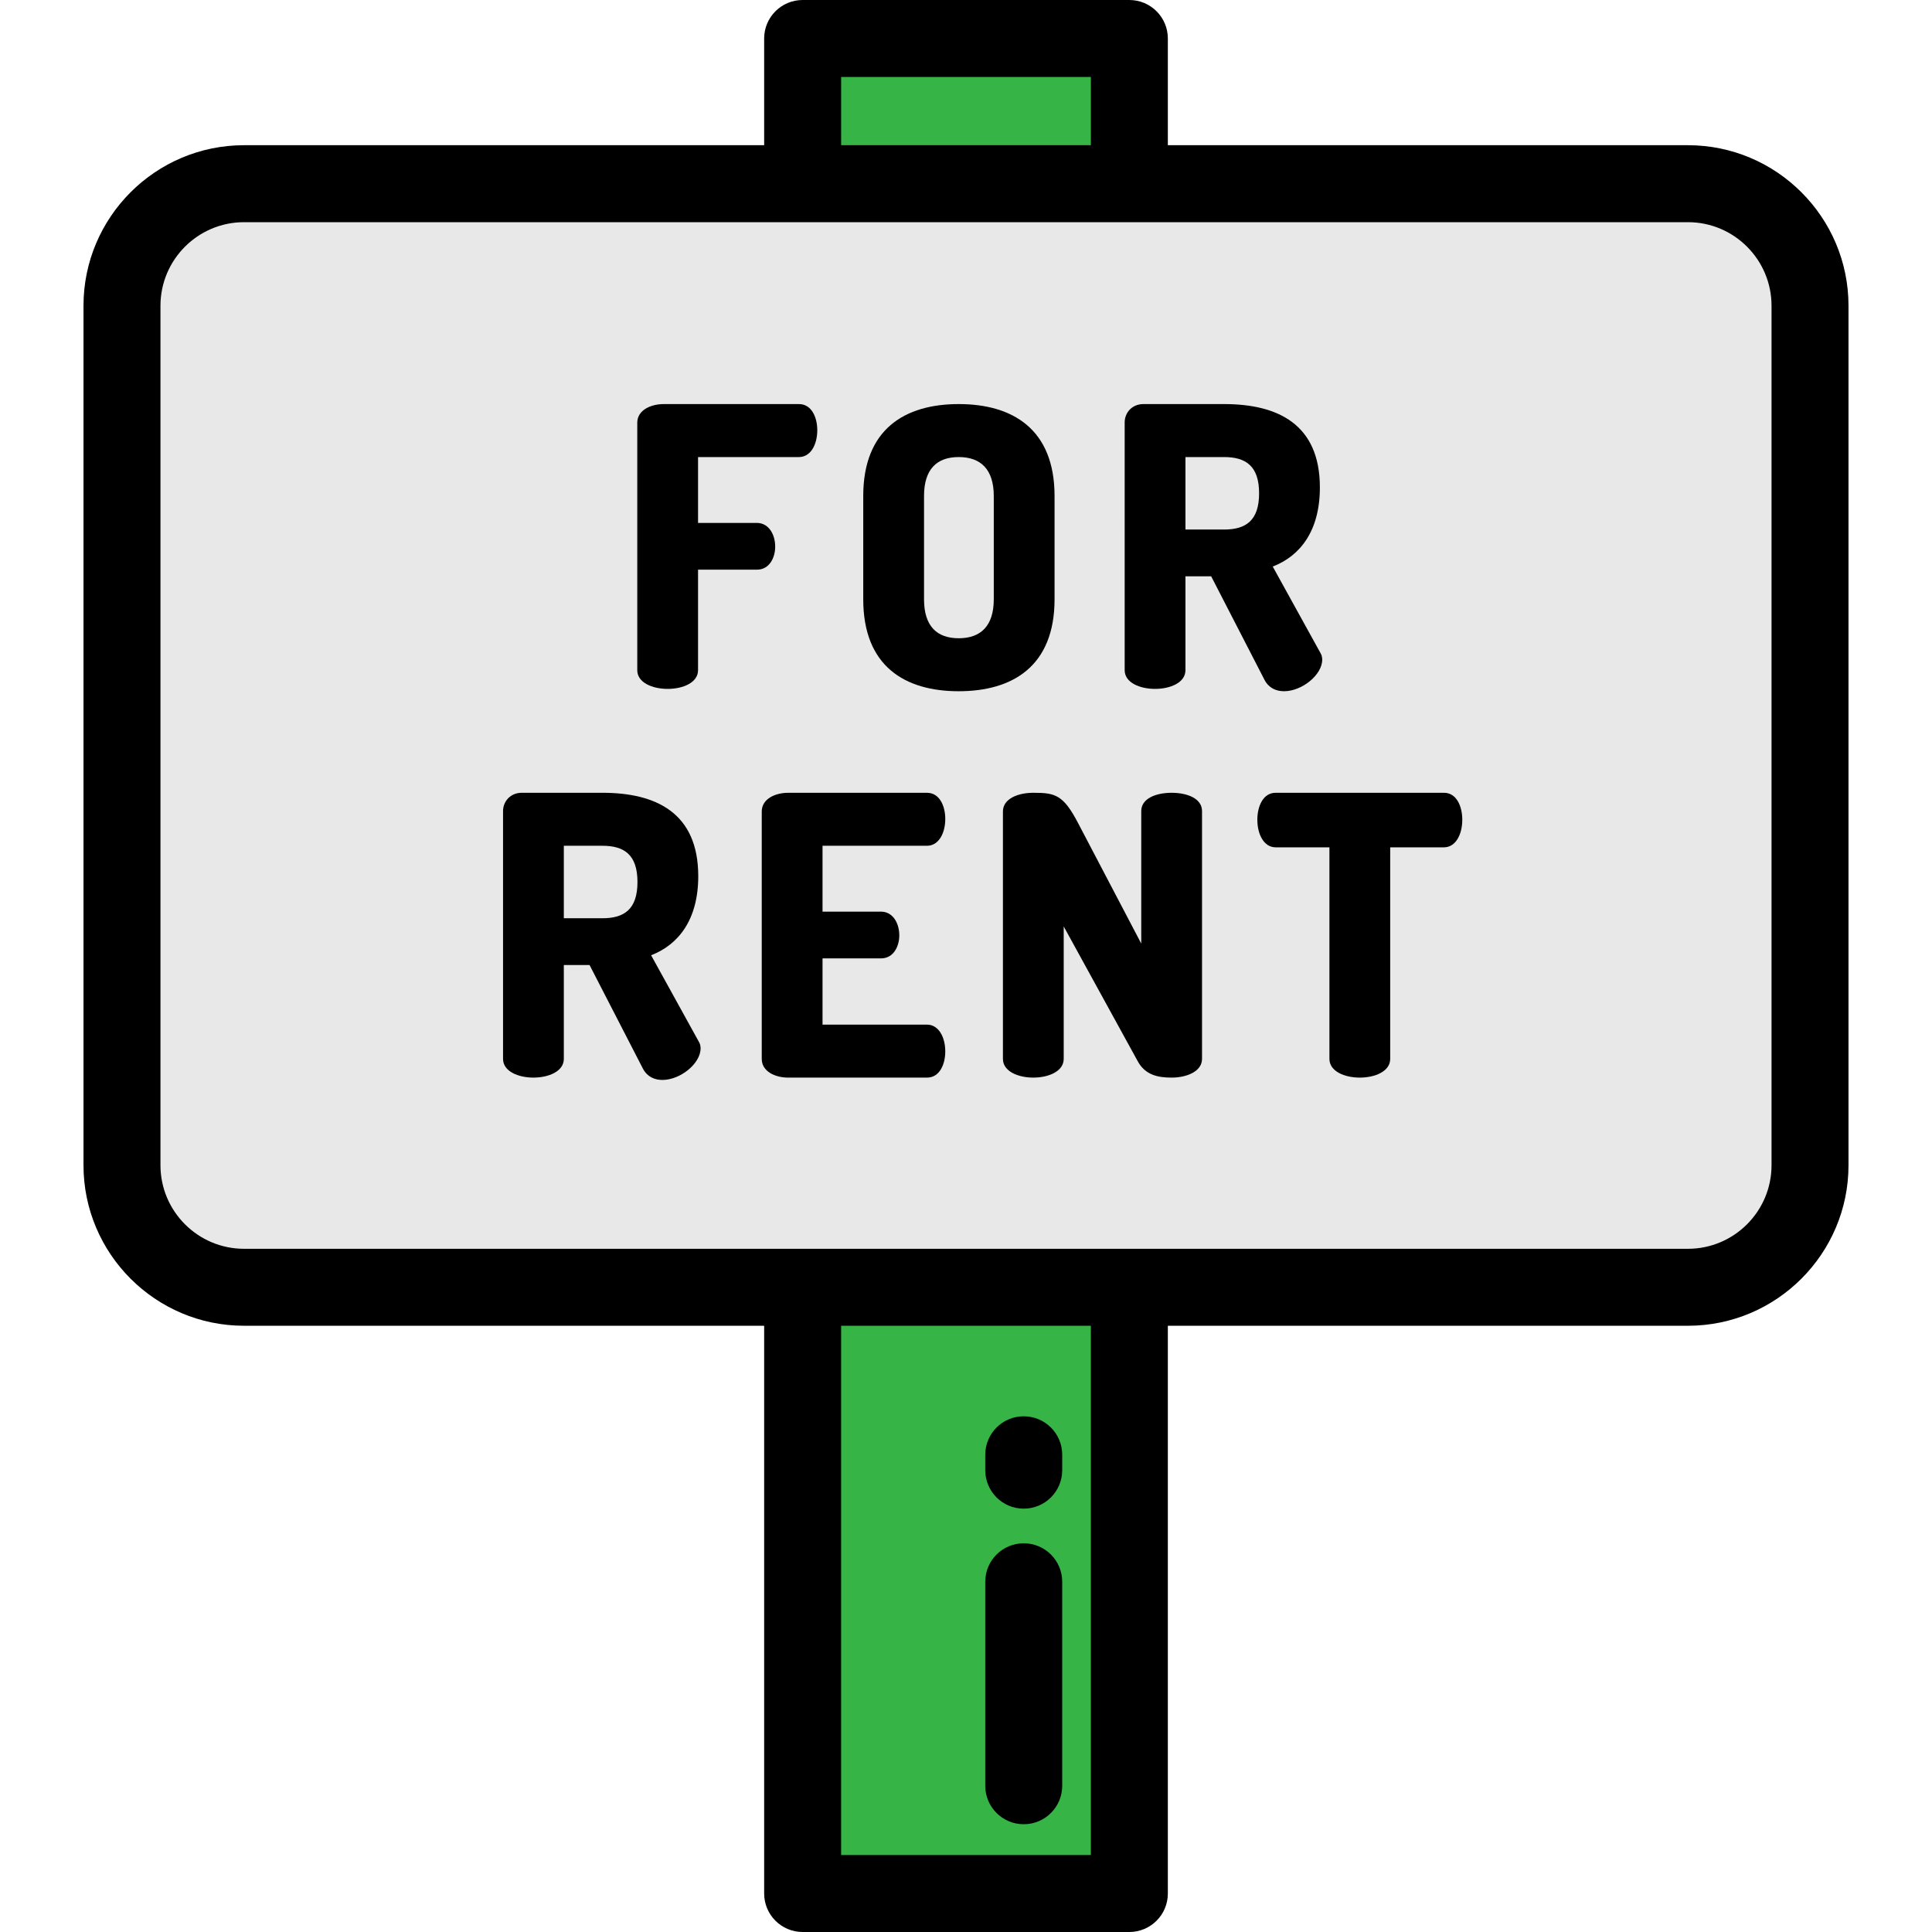 <?xml version="1.0" encoding="iso-8859-1"?>
<!-- Generator: Adobe Illustrator 19.0.0, SVG Export Plug-In . SVG Version: 6.00 Build 0)  -->
<svg version="1.1" id="Layer_1" xmlns="http://www.w3.org/2000/svg" xmlns:xlink="http://www.w3.org/1999/xlink" x="0px" y="0px"
	 viewBox="0 0 512 512" style="enable-background:new 0 0 512 512;" xml:space="preserve">
<path style="fill:#E8E8E8;" d="M447.328,341.141H64.672c-17.865,0-32.347-14.482-32.347-32.347V81.028
	c0-17.865,14.482-32.347,32.347-32.347h382.655c17.865,0,32.347,14.482,32.347,32.347v227.767
	C479.674,326.658,465.192,341.141,447.328,341.141z"/>
<g>
	<rect x="212.704" y="10.199" style="fill:#36B446;" width="86.581" height="38.482"/>
	<rect x="212.704" y="341.143" style="fill:#36B446;" width="86.581" height="160.658"/>
</g>
<path d="M447.327,38.482H309.491V10.199C309.491,4.566,304.925,0,299.292,0h-86.584c-5.633,0-10.199,4.566-10.199,10.199v28.282
	H64.673c-23.459,0-42.546,19.086-42.546,42.546v227.767c0,23.459,19.086,42.546,42.546,42.546h137.836v150.461
	c0,5.633,4.566,10.199,10.199,10.199h86.584c5.633,0,10.199-4.566,10.199-10.199V351.34h137.835
	c23.459,0,42.546-19.086,42.546-42.546V81.028C489.873,57.567,470.787,38.482,447.327,38.482z M222.908,20.398h66.186v18.083
	h-66.186L222.908,20.398L222.908,20.398z M289.092,491.602h-66.186V351.34h66.186V491.602z M64.673,330.942
	c-12.213,0-22.148-9.935-22.148-22.148V81.028c0-12.213,9.935-22.148,22.148-22.148h382.654c12.213,0,22.148,9.935,22.148,22.148
	v227.767c0,12.213-9.935,22.148-22.148,22.148H64.673z"/>
<path d="M271.299,399.809c5.633,0,10.199-4.566,10.199-10.199v-4.08c0-5.633-4.566-10.199-10.199-10.199
	c-5.633,0-10.199,4.566-10.199,10.199v4.08C261.1,395.243,265.666,399.809,271.299,399.809z"/>
<path d="M271.299,483.442c5.633,0,10.199-4.566,10.199-10.199v-54.056c0-5.633-4.566-10.199-10.199-10.199
	c-5.633,0-10.199,4.566-10.199,10.199v54.056C261.1,478.876,265.666,483.442,271.299,483.442z"/>
<path d="M168.88,112.04c0-3.305,3.511-4.956,7.022-4.956h35.831c3.408,0,4.854,3.614,4.854,6.918c0,3.821-1.756,7.124-4.854,7.124
	h-26.744v17.451h15.593c3.098,0,4.853,2.994,4.853,6.299c0,2.787-1.445,6.092-4.853,6.092h-15.593v26.641
	c0,3.304-4.027,4.956-8.053,4.956c-4.028,0-8.054-1.652-8.054-4.956v-65.57H168.88z"/>
<path d="M228.769,158.816v-27.363c0-17.761,11.049-24.369,25.299-24.369c14.249,0,25.401,6.608,25.401,24.369v27.363
	c0,17.761-11.153,24.369-25.401,24.369C239.818,183.185,228.769,176.577,228.769,158.816z M263.361,131.452
	c0-7.125-3.511-10.327-9.292-10.327c-5.783,0-9.191,3.202-9.191,10.327v27.363c0,7.125,3.408,10.326,9.191,10.326
	c5.782,0,9.292-3.201,9.292-10.326V131.452z"/>
<path d="M298.05,111.936c0-2.581,1.962-4.853,4.957-4.853h21.374c14.146,0,25.401,5.266,25.401,22.098
	c0,11.565-5.266,18.174-12.494,20.961l12.598,22.821c0.412,0.619,0.516,1.342,0.516,1.858c0,4.028-5.37,8.364-10.12,8.364
	c-2.064,0-4.027-0.826-5.164-2.994l-14.146-27.466h-6.815v24.885c0,3.304-4.027,4.956-8.053,4.956c-4.028,0-8.054-1.652-8.054-4.956
	V111.936z M314.158,121.127v19.206h10.223c5.782,0,9.292-2.374,9.292-9.604c0-7.228-3.511-9.604-9.292-9.604h-10.223V121.127z"/>
<path d="M133.312,214.948c0-2.581,1.962-4.853,4.957-4.853h21.374c14.146,0,25.401,5.266,25.401,22.098
	c0,11.565-5.266,18.174-12.494,20.961l12.598,22.821c0.412,0.619,0.516,1.342,0.516,1.858c0,4.028-5.37,8.364-10.12,8.364
	c-2.064,0-4.027-0.826-5.164-2.995l-14.146-27.466h-6.815v24.885c0,3.304-4.027,4.956-8.053,4.956c-4.028,0-8.054-1.652-8.054-4.956
	V214.948z M149.42,224.139v19.206h10.223c5.782,0,9.292-2.374,9.292-9.604c0-7.228-3.511-9.604-9.292-9.604H149.42V224.139z"/>
<path d="M217.98,241.59h15.49c3.098,0,4.853,2.994,4.853,6.299c0,2.787-1.445,6.092-4.853,6.092h-15.49v17.554h27.673
	c3.098,0,4.854,3.305,4.854,7.125c0,3.305-1.446,6.918-4.854,6.918h-36.76c-3.511,0-7.022-1.652-7.022-4.956v-65.57
	c0-3.305,3.511-4.956,7.022-4.956h36.76c3.408,0,4.854,3.614,4.854,6.918c0,3.821-1.756,7.124-4.854,7.124H217.98L217.98,241.59
	L217.98,241.59z"/>
<path d="M301.512,281.241l-19.619-35.728v35.108c0,3.304-4.027,4.956-8.053,4.956c-4.028,0-8.054-1.652-8.054-4.956v-65.57
	c0-3.408,4.027-4.956,8.054-4.956c5.782,0,7.95,0.516,11.875,8.054l16.728,31.907v-35.109c0-3.408,4.027-4.853,8.053-4.853
	c4.027,0,8.054,1.445,8.054,4.853v65.673c0,3.304-4.028,4.956-8.054,4.956C306.778,285.578,303.474,284.856,301.512,281.241z"/>
<path d="M382.667,210.095c3.408,0,4.854,3.718,4.854,7.124c0,3.925-1.756,7.331-4.854,7.331h-14.25v56.07
	c0,3.304-4.027,4.956-8.053,4.956s-8.053-1.652-8.053-4.956v-56.07h-14.25c-3.098,0-4.854-3.408-4.854-7.331
	c0-3.408,1.446-7.124,4.854-7.124H382.667z"/>
<g>
</g>
<g>
</g>
<g>
</g>
<g>
</g>
<g>
</g>
<g>
</g>
<g>
</g>
<g>
</g>
<g>
</g>
<g>
</g>
<g>
</g>
<g>
</g>
<g>
</g>
<g>
</g>
<g>
</g>
</svg>
